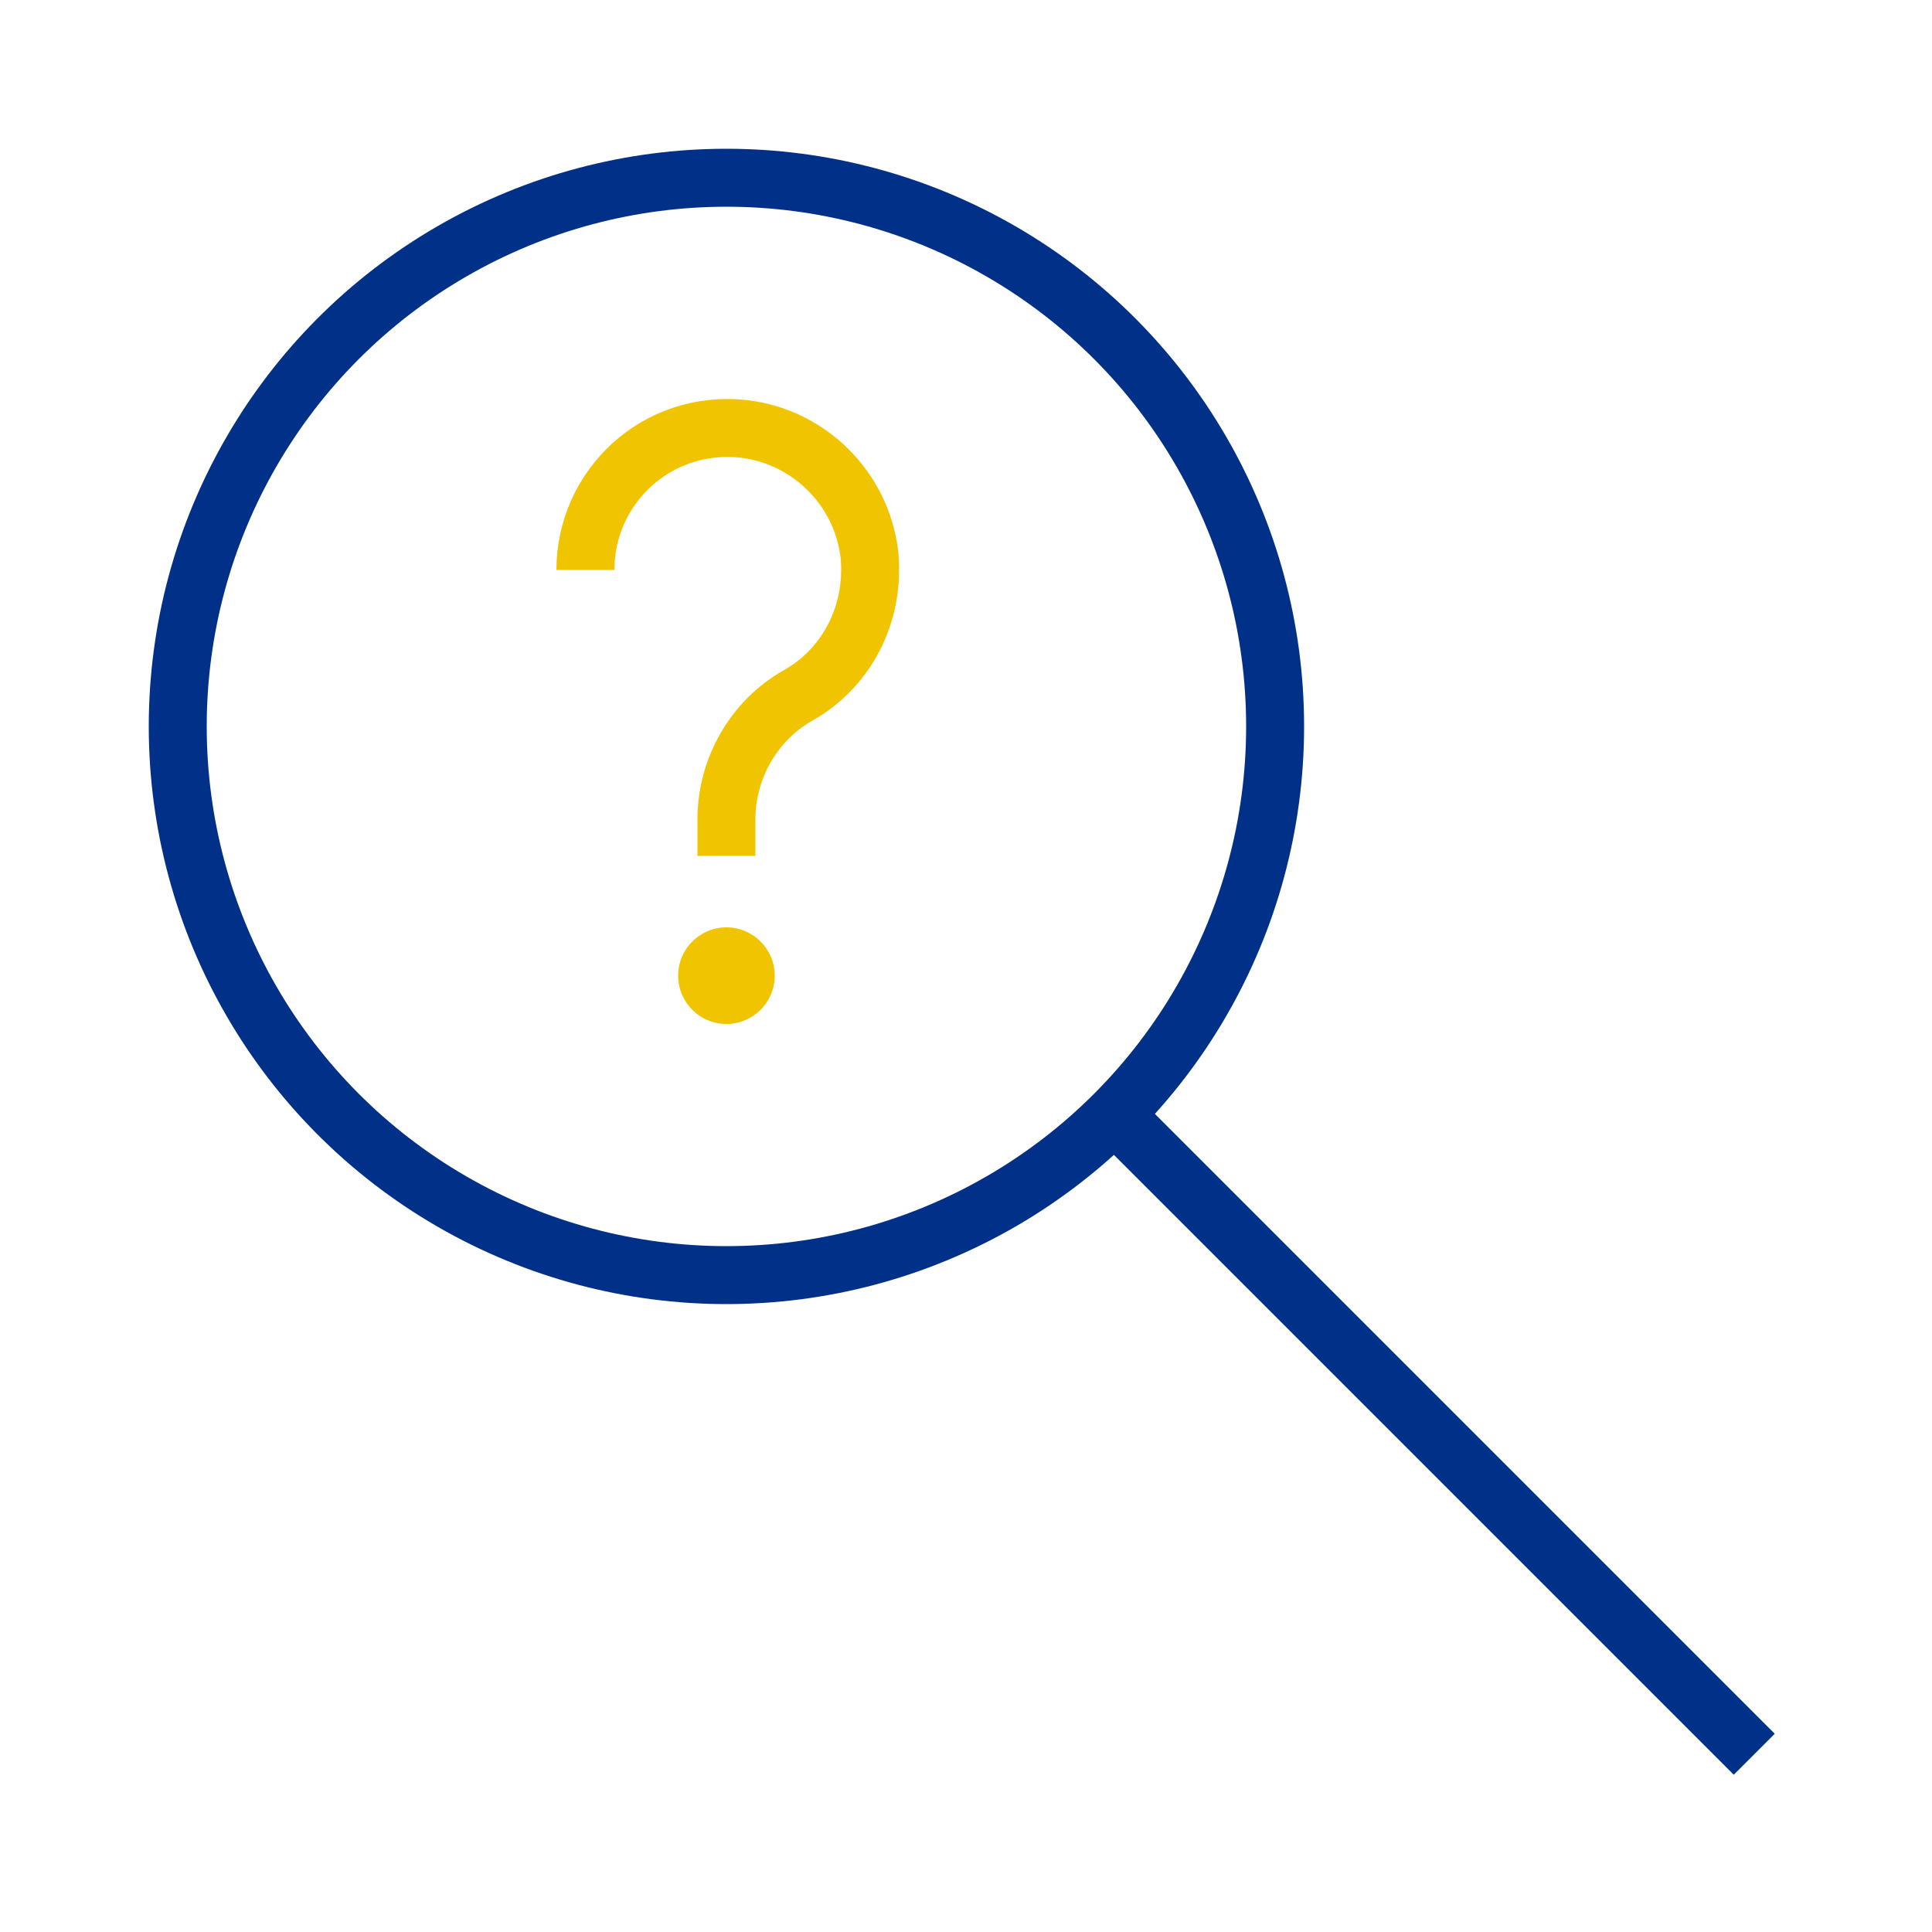 <?xml version="1.0" encoding="utf-8"?>
<!-- Generator: Adobe Illustrator 23.1.1, SVG Export Plug-In . SVG Version: 6.00 Build 0)  -->
<svg version="1.1" id="Layer_1" xmlns="http://www.w3.org/2000/svg" xmlns:xlink="http://www.w3.org/1999/xlink" x="0px" y="0px"
	 viewBox="0 0 100 100" style="enable-background:new 0 0 100 100;" xml:space="preserve">
<style type="text/css">
	.st0{fill:none;stroke:#003087;stroke-width:3;stroke-miterlimit:10;}
	.st1{fill:none;stroke:#F1C400;stroke-width:3;stroke-miterlimit:10;}
	.st2{fill:#F1C400;}
</style>
<g id="Zoom_In_1_">
	<g id="Loupe_1_">
		<circle class="st0" cx="37.6" cy="37.6" r="28.4"/>
		<line class="st0" x1="57.7" y1="57.7" x2="90.8" y2="90.8"/>
	</g>
	<g>
		<path class="st1" d="M37.6,44.3v-1.9c0-2.6,1.4-5.1,3.7-6.4c2.5-1.4,4-4.2,3.7-7.3c-0.4-3.4-3.1-6.1-6.5-6.5
			c-4.5-0.5-8.2,3-8.2,7.3"/>
		<circle class="st2" cx="37.6" cy="50.5" r="2.5"/>
	</g>
</g>
</svg>
